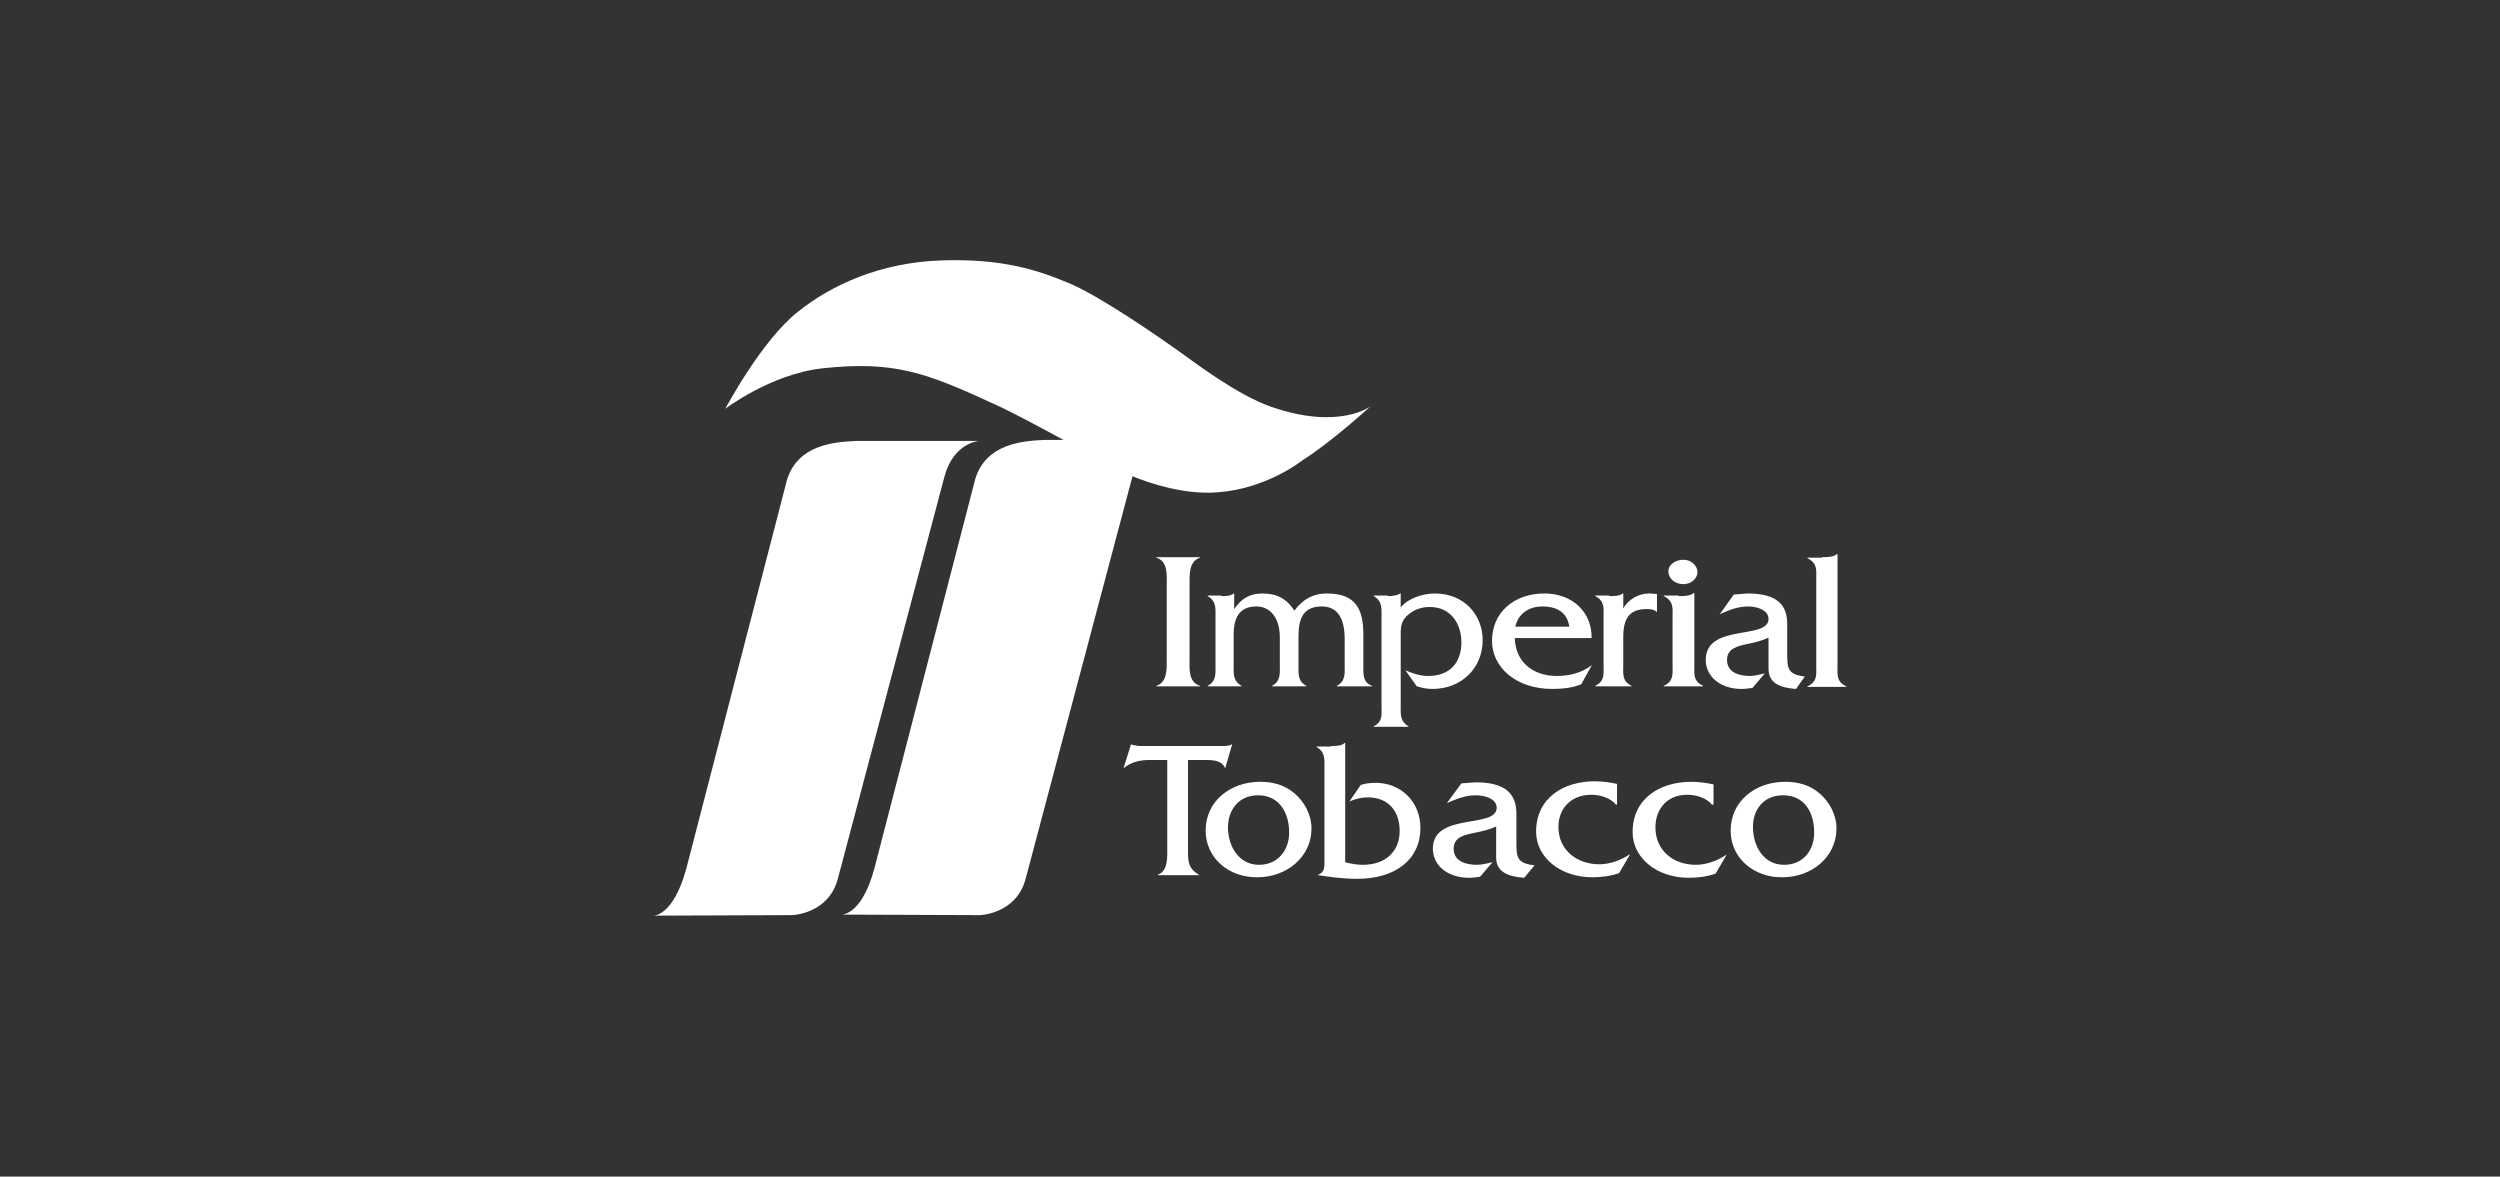 <?xml version="1.0" encoding="utf-8"?>
<!-- Generator: Adobe Illustrator 24.1.2, SVG Export Plug-In . SVG Version: 6.00 Build 0)  -->
<svg version="1.1" id="Layer_1" xmlns="http://www.w3.org/2000/svg" xmlns:xlink="http://www.w3.org/1999/xlink" x="0px" y="0px"
	 viewBox="0 0 481.9 226.8" style="enable-background:new 0 0 481.9 226.8;" xml:space="preserve">
<rect x="0" y="0" width="481.9" height="226.8" fill="#333333" stroke="none"/>
<style type="text/css">
	.st0{fill-rule:evenodd;clip-rule:evenodd;fill:#FFFFFF;}
	.st1{fill:#FFFFFF;}
	.st2{fill:#FFFFFF;stroke:#231F20;stroke-width:2.628229e-02;stroke-miterlimit:2.61;}
	.st3{fill:#FFFFFF;stroke:#231F20;stroke-width:3.504306e-02;stroke-miterlimit:2.61;}
	.st4{fill:#FFFFFF;stroke:#231F20;stroke-width:5.256459e-02;stroke-miterlimit:2.61;}
	.st5{fill:#FFFFFF;stroke:#FFFFFF;stroke-width:0.326;stroke-miterlimit:3.86;}
	.st6{clip-path:url(#SVGID_2_);fill:#FFFFFF;}
	.st7{opacity:0;fill:#FFFFFF;}
</style>
<g id="Imperial_tobacco">
	<path class="st1" d="M224.9,112.7c0-1.7,0.3-4.5-2-5.2v-0.1h8.4v0.1c-2.2,0.7-2,3.5-2,5.2V127c0,1.7-0.3,4.5,2,5.2v0.1h-8.4v-0.1
		c2.2-0.7,2-3.5,2-5.2V112.7L224.9,112.7z M235.4,114.9c0.9,0,1.8,0,2.4-0.5h0.1v3c1.4-2,2.9-3,5.5-3c2.8,0,4.7,1.1,6.1,3.3
		c1.5-2,3.4-3.3,6.3-3.3c5.6,0,7,3.1,7,7.9v5.8c0,1.6-0.2,3.5,1.7,4.1v0.1h-6.8v-0.1c1.7-0.9,1.5-2.4,1.5-4.1v-4.9
		c0-3.9-1.3-6.3-4.4-6.3c-3.5,0-4.5,2.2-4.5,5.7v5.5c0,1.7-0.2,3.2,1.5,4.1v0.1h-6.6v-0.1c1.7-0.9,1.5-2.4,1.5-4.1v-5.2
		c0-4-2-6-4.5-6c-3,0-4.4,1.8-4.4,5.4v5.8c0,1.7-0.2,3.1,1.5,4.1v0.1h-6.5v-0.1c1.7-0.9,1.5-2.4,1.5-4.1v-9.1c0-1.7,0.2-3.1-1.5-4.1
		v-0.1H235.4L235.4,114.9z M267.5,114.9c0.9,0,1.8-0.1,2.4-0.5h0.1v2.7c1.4-1.8,4.3-2.7,6.6-2.7c5.6,0,9.2,4.1,9.2,9
		c0,5.3-4,9.4-9.7,9.4c-1,0-2-0.2-3-0.5l-2.2-3.1c1.4,0.6,2.8,1.1,4.4,1.1c4.3,0,6.4-2.7,6.4-6.5c0-3.5-2-6.8-6.1-6.8
		c-1.7,0-3.3,0.6-4.5,1.8c-1.2,1.2-1.1,2.5-1.1,4.1v13c0,1.7-0.2,3.1,1.5,4.1v0.1h-6.7V140c1.8-0.9,1.5-2.3,1.5-4.1v-16.9
		c0-1.7,0.2-3.1-1.5-4.1v-0.1H267.5L267.5,114.9z M302.5,120.8c-0.4-2.7-2.3-3.9-5.2-3.9c-2.7,0-4.7,1.5-5.2,3.9H302.5L302.5,120.8z
		 M292,123c0.1,4.6,3.5,7.3,8.1,7.3c2.4,0,4.8-0.6,6.6-2h0.1l-2,3.6c-1.7,0.7-3.7,0.9-5.6,0.9c-6.9,0-11.6-4.1-11.6-9.3
		c0-5.3,4.1-9.1,10.1-9.1c5.5,0,9.2,3.7,9.1,8.6H292L292,123z M310.2,114.9c1,0,2,0,2.6-0.5h0.1v2.9c0.9-1.7,2.9-2.9,5-2.9l1.5,0.1
		v3.5c-0.5-0.5-1.2-0.6-1.9-0.6c-3.2,0-4.6,1.5-4.6,5.4v5.3c0,1.7-0.3,3.2,1.6,4.1v0.1h-7v-0.1c1.9-0.9,1.6-2.4,1.6-4.1v-9.1
		c0-1.7,0.3-3.1-1.6-4.1v-0.1H310.2L310.2,114.9z M324.5,112.6c-1.7,0-2.9-1.1-2.9-2.5c0-1.3,1.4-2.2,2.9-2.2c1.5,0,2.7,1.1,2.7,2.4
		C327.2,111.5,326,112.6,324.5,112.6L324.5,112.6z M323.6,114.9c1,0,2.2,0,2.9-0.6h0.1v13.8c0,1.7-0.3,3.2,1.7,4.1v0.1h-7.6v-0.1
		c2-0.9,1.7-2.4,1.7-4.1v-9.1c0-1.7,0.3-3.1-1.7-4.1v-0.1H323.6L323.6,114.9z M346.2,132.8c-2.7-0.2-5.3-0.9-5.3-3.9v-6
		c-1.2,0.6-2.5,0.9-3.9,1.2c-1.9,0.4-4.1,0.8-4.1,3.1c0,2.4,2.3,3.1,4.4,3.1c1,0,1.9-0.3,2.9-0.5l-2.4,2.8c-0.7,0.1-1.4,0.2-2.1,0.2
		c-4.1,0-6.9-2.4-6.9-5.6c0-7.1,12.1-3.8,12.1-7.9c0-1.8-2.4-2.4-3.9-2.4c-2.1,0-3.7,0.7-5.5,1.5l2.7-3.8l2.6-0.2
		c4.4,0,7.7,1.2,7.7,5.8v5.7c0,3,0.1,4.1,3.4,4.5L346.2,132.8L346.2,132.8z M351.2,107.4c1,0,2.2,0,2.9-0.6h0.1v21.4
		c0,1.7-0.3,3.2,1.7,4.1v0.1h-7.5v-0.1c2-0.9,1.7-2.4,1.7-4.1v-16.5c0-1.7,0.3-3.1-1.7-4.1v-0.1H351.2L351.2,107.4z"/>
	<path class="st1" d="M229,163.8c0,2.2,0,3.6,2.1,4.8v0.1h-7.9v-0.1c2-0.7,1.8-3.5,1.8-5.2v-16.9h-3.5c-1.7,0-3.5,0.4-4.8,1.5h-0.1
		l1.4-4.5h0.1c0.5,0.2,1,0.2,1.5,0.3h16c0.7,0,1.3,0,1.8-0.3h0.1l-1.3,4.5h-0.1c-0.5-1.3-2.1-1.5-3.4-1.5H229V163.8L229,163.8z
		 M248.5,160.5c0-3.7-1.8-7.2-6-7.2c-3.7,0-5.8,2.8-5.8,6.2c0,3.5,2,7.2,6,7.2C246.3,166.7,248.5,163.9,248.5,160.5L248.5,160.5z
		 M232.4,160.1c0-5.7,4.8-9.4,10.5-9.4c2.5,0,4.7,0.6,6.6,2.2c2,1.7,3.3,4.2,3.3,6.8c0,5.5-4.8,9.4-10.4,9.4
		C237,169.2,232.4,165.5,232.4,160.1L232.4,160.1z M256.6,143.8c1,0,2,0,2.6-0.6h0.1v23c1.1,0.3,2.3,0.5,3.4,0.5
		c4.5,0,7.1-2.7,7.1-6.5c0-3.7-2-6.5-6.2-6.5c-1.3,0-2.3,0.3-3.5,0.8l2.2-3.2c0.9-0.3,1.9-0.4,2.9-0.4c4.7,0,8.6,3.5,8.6,8.7
		c0,6-4.7,9.8-12.2,9.8c-2.8,0-5.5-0.4-7.5-0.7v-0.1c1.4-0.5,1.2-1.8,1.2-3v-17.5c0-1.7,0.2-3.1-1.5-4.1v-0.1H256.6L256.6,143.8z
		 M293.8,169.2c-2.7-0.2-5.4-0.9-5.4-3.9v-6c-1.2,0.6-2.6,0.9-4,1.2c-2,0.4-4.2,0.8-4.2,3.1c0,2.4,2.3,3.1,4.5,3.1c1,0,2-0.3,3-0.5
		l-2.4,2.8c-0.7,0.1-1.4,0.2-2.1,0.2c-4.2,0-7-2.4-7-5.6c0-7.1,12.3-3.8,12.3-7.9c0-1.8-2.4-2.4-4-2.4c-2.1,0-3.7,0.7-5.6,1.5
		l2.8-3.8l2.7-0.2c4.4,0,7.8,1.2,7.9,5.8v5.7c0,3,0.1,4.1,3.5,4.5L293.8,169.2L293.8,169.2z M311.6,155.1h-0.1
		c-1.1-1.3-3-1.9-4.8-1.9c-3.8,0-6.3,2.6-6.3,6.2c0,4.4,3.5,7.2,7.9,7.2c2,0,4.2-0.8,5.8-1.9h0.1l-2.1,3.6c-1.7,0.6-3.5,0.8-5.2,0.8
		c-6.1,0-10.8-3.8-10.8-8.8c0-6.5,5.3-9.7,11.3-9.7c1.4,0,2.9,0.2,4.3,0.5V155.1L311.6,155.1z M330.1,155.1H330
		c-1.1-1.3-3-1.9-4.8-1.9c-3.8,0-6.1,2.7-6.1,6.3c0,4.4,3.4,7.2,7.8,7.2c2,0,4.2-0.8,5.8-1.9h0.1l-2.1,3.6c-1.7,0.6-3.5,0.8-5.2,0.8
		c-6.1,0-10.8-3.8-10.8-8.8c0-6.5,5.3-9.7,11.3-9.7c1.4,0,2.9,0.2,4.3,0.5V155.1L330.1,155.1z M349.7,160.5c0-3.7-1.7-7.2-6-7.2
		c-3.7,0-5.8,2.7-5.8,6.1c0,3.5,1.9,7.3,6,7.3C347.6,166.7,349.7,163.9,349.7,160.5L349.7,160.5z M333.6,160.1
		c0-5.7,4.8-9.4,10.5-9.4c2.5,0,4.7,0.6,6.6,2.2c2,1.7,3.3,4.2,3.3,6.8c0,5.5-4.8,9.4-10.4,9.4C338.2,169.2,333.6,165.5,333.6,160.1
		"/>
	<path class="st1" d="M188.9,176.4c0,0,7-0.2,8.8-7l20.6-77.6c3.4,1.4,10,3.6,16.4,3.1c9.6-0.7,16.4-6.2,16.4-6.2
		c5.7-3.6,13.1-10.4,13.1-10.4s-6,4.7-19.2,0.1c-6.6-2.3-14.8-8.6-17.9-10.8c-3.1-2.2-14.8-10.4-21-13c-6.2-2.6-13-4.8-24.7-4.4
		c-11.7,0.4-21.1,4.7-27.6,9.9c-7,5.5-14,18.7-14,18.7s8.8-6.7,18.7-7.8c13.9-1.5,20,0.8,33.6,7.1c2.9,1.3,7.9,4,12.9,6.7h-3.7
		c-4.2,0.2-11.2,0.7-13.3,7.5l-19.4,74.9c-2.3,8.7-5.8,9-6.2,9.1h0h0h0L188.9,176.4L188.9,176.4z M152.7,176.4c0,0,7-0.2,8.8-7
		l20.6-77.7c1.8-6.4,6.6-6.7,6.6-6.7h-23.7c-4.2,0.2-11.2,0.7-13.3,7.5l-19.4,74.9c-2.5,9.2-6.3,9.1-6.3,9.1L152.7,176.4
		L152.7,176.4z"/>
</g>
<rect class="st7" width="481.9" height="226.8"/>
</svg>
